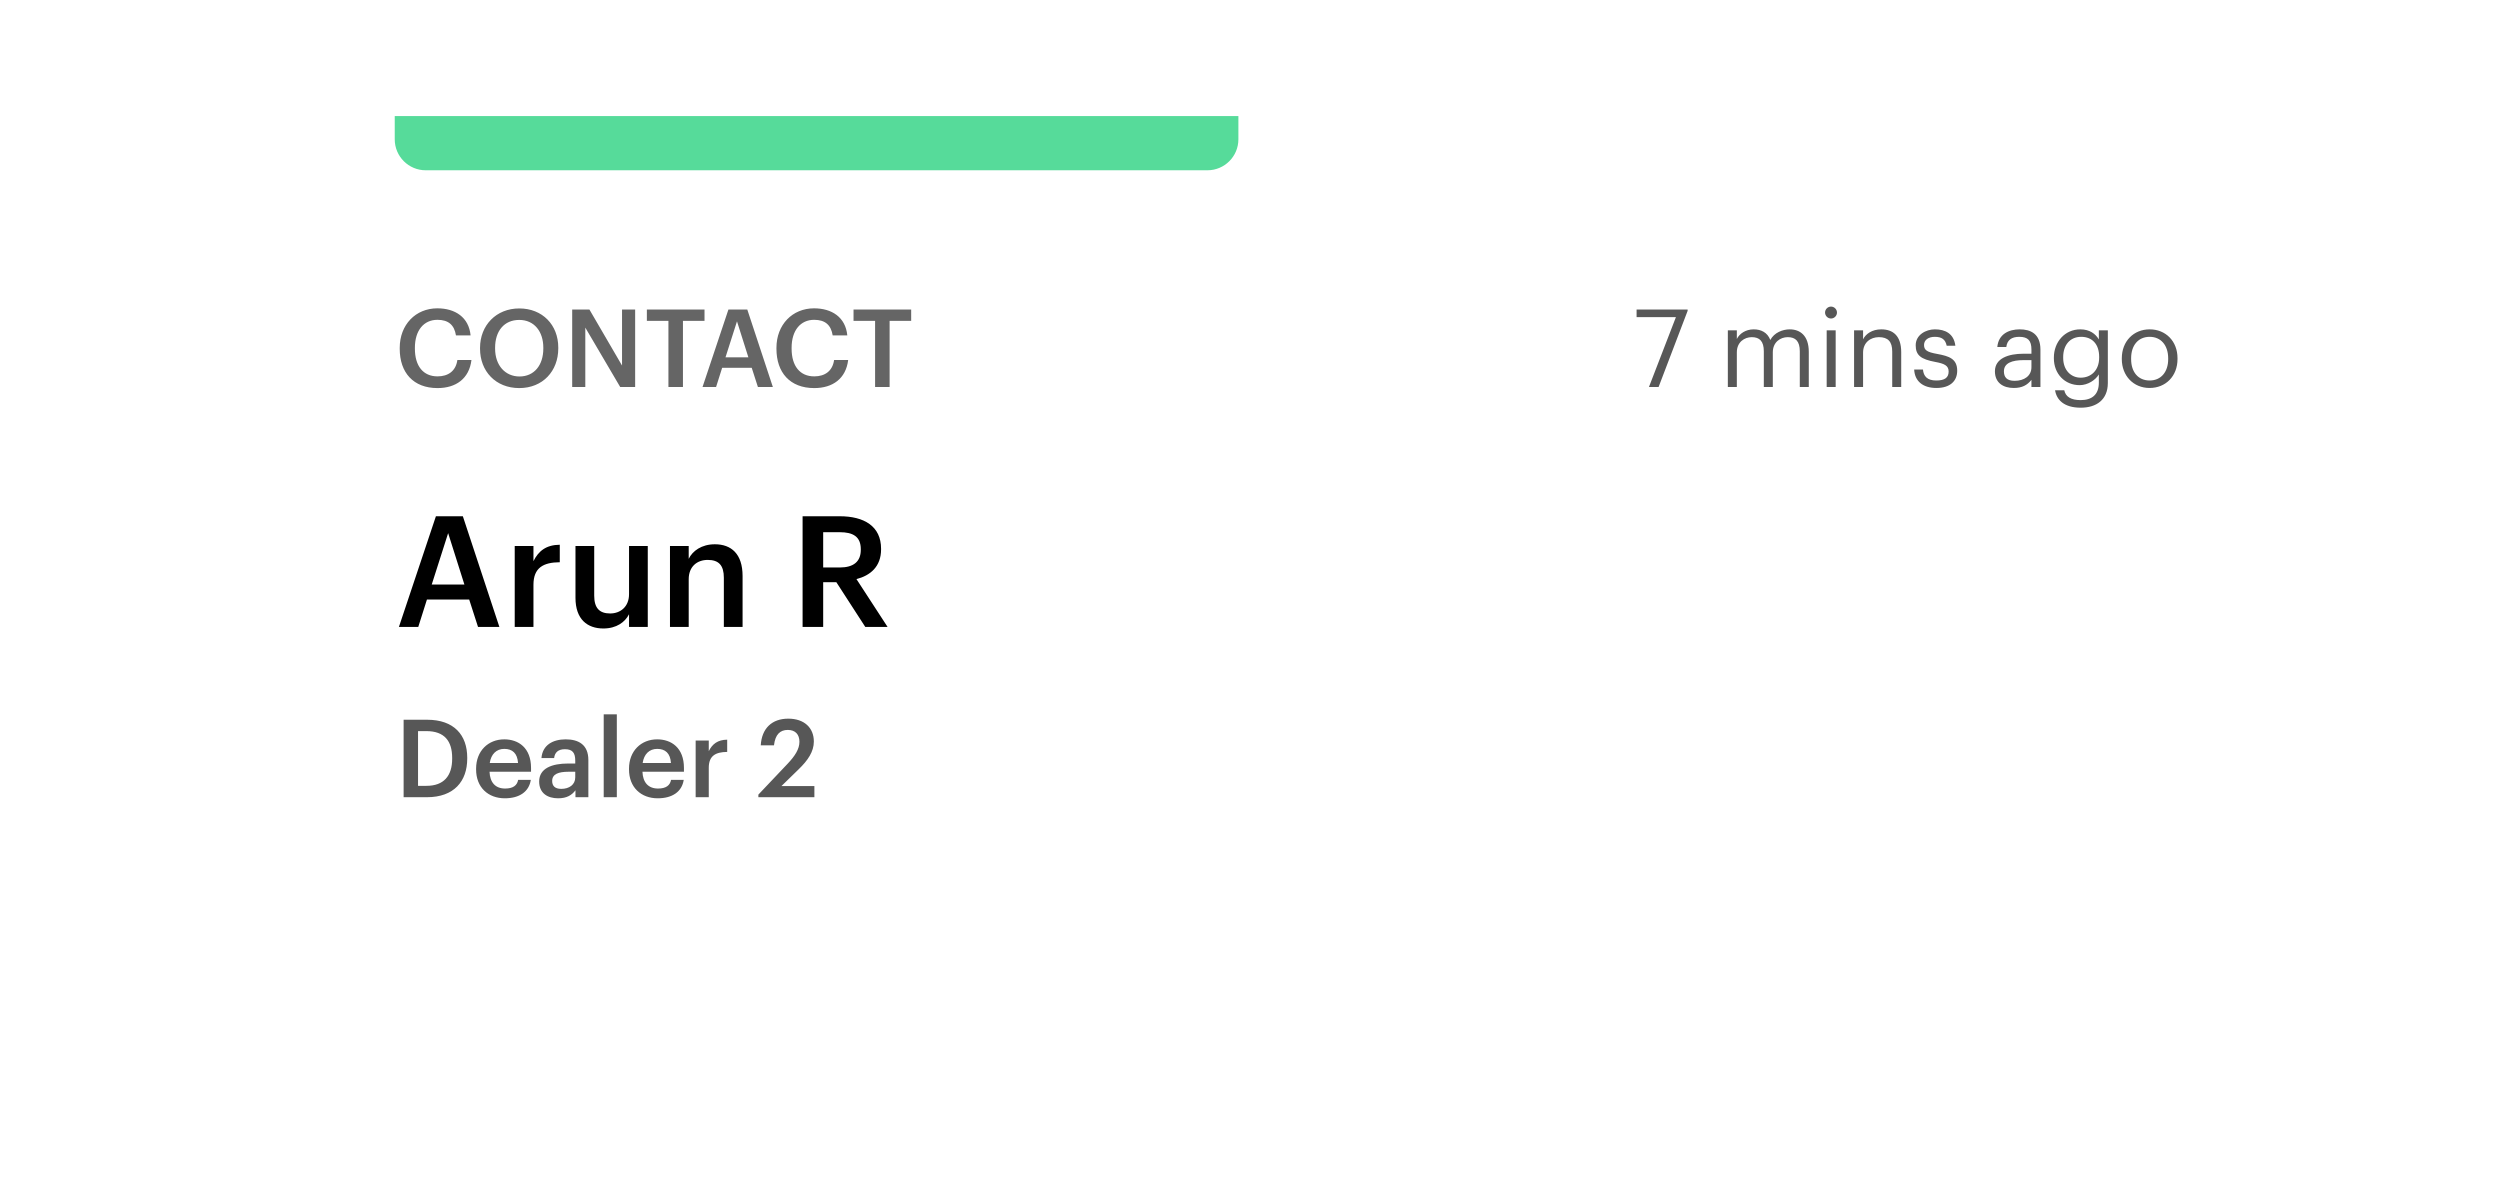 <?xml version="1.0" encoding="UTF-8"?> <svg xmlns="http://www.w3.org/2000/svg" width="323" height="154" viewBox="0 0 323 154" fill="none"><g filter="url(#filter0_d_243_34)"><rect x="19" y="15" width="285" height="116" rx="7" fill="white"></rect></g><path d="M56.53 50.14C53.394 50.14 51.644 48.138 51.644 45.058V44.946C51.644 41.936 53.716 39.836 56.502 39.836C58.798 39.836 60.576 40.984 60.8 43.336H58.91C58.7 42.006 57.958 41.32 56.516 41.32C54.752 41.32 53.604 42.692 53.604 44.932V45.044C53.604 47.298 54.682 48.628 56.53 48.628C57.916 48.628 58.896 47.928 59.092 46.514H60.912C60.618 48.922 58.91 50.14 56.53 50.14ZM67.117 48.642C69.007 48.642 70.197 47.2 70.197 45.03V44.918C70.197 42.86 69.049 41.334 67.089 41.334C65.129 41.334 63.967 42.776 63.967 44.932V45.044C63.967 47.228 65.297 48.642 67.117 48.642ZM67.089 50.14C64.023 50.14 62.021 47.942 62.021 45.058V44.946C62.021 42.02 64.121 39.85 67.089 39.85C70.071 39.85 72.129 41.964 72.129 44.904V45.016C72.129 47.942 70.127 50.14 67.089 50.14ZM73.927 50V39.99H76.153L80.367 47.228V39.99H82.061V50H80.129L75.621 42.328V50H73.927ZM86.361 50V41.46H83.575V39.99H91.023V41.46H88.237V50H86.361ZM90.767 50L94.113 39.99H96.549L99.853 50H97.921L97.123 47.522H93.301L92.517 50H90.767ZM95.219 41.516L93.735 46.164H96.689L95.219 41.516ZM105.202 50.14C102.066 50.14 100.316 48.138 100.316 45.058V44.946C100.316 41.936 102.388 39.836 105.174 39.836C107.47 39.836 109.248 40.984 109.472 43.336H107.582C107.372 42.006 106.63 41.32 105.188 41.32C103.424 41.32 102.276 42.692 102.276 44.932V45.044C102.276 47.298 103.354 48.628 105.202 48.628C106.588 48.628 107.568 47.928 107.764 46.514H109.584C109.29 48.922 107.582 50.14 105.202 50.14ZM113.062 50V41.46H110.276V39.99H117.724V41.46H114.938V50H113.062Z" fill="#656565"></path><path d="M54.01 101.53H55.102C57.342 101.53 58.42 100.242 58.42 98.03V97.918C58.42 95.762 57.44 94.46 55.088 94.46H54.01V101.53ZM52.148 103V92.99H55.186C58.672 92.99 60.366 94.978 60.366 97.89V98.016C60.366 100.928 58.672 103 55.158 103H52.148ZM65.222 103.14C63.066 103.14 61.512 101.726 61.512 99.416V99.304C61.512 97.036 63.066 95.524 65.152 95.524C66.972 95.524 68.61 96.602 68.61 99.22V99.71H63.248C63.304 101.096 64.004 101.88 65.264 101.88C66.286 101.88 66.818 101.474 66.944 100.76H68.582C68.344 102.3 67.098 103.14 65.222 103.14ZM63.276 98.576H66.93C66.846 97.316 66.202 96.756 65.152 96.756C64.13 96.756 63.444 97.442 63.276 98.576ZM72.11 103.14C70.766 103.14 69.66 102.496 69.66 100.97C69.66 99.262 71.312 98.646 73.412 98.646H74.322V98.268C74.322 97.288 73.986 96.798 72.992 96.798C72.11 96.798 71.676 97.218 71.592 97.946H69.954C70.094 96.238 71.452 95.524 73.09 95.524C74.728 95.524 76.016 96.196 76.016 98.198V103H74.35V102.104C73.874 102.734 73.23 103.14 72.11 103.14ZM72.516 101.922C73.552 101.922 74.322 101.376 74.322 100.438V99.71H73.454C72.166 99.71 71.34 100.004 71.34 100.9C71.34 101.516 71.676 101.922 72.516 101.922ZM77.999 103V92.29H79.693V103H77.999ZM84.978 103.14C82.822 103.14 81.268 101.726 81.268 99.416V99.304C81.268 97.036 82.822 95.524 84.908 95.524C86.728 95.524 88.366 96.602 88.366 99.22V99.71H83.004C83.06 101.096 83.76 101.88 85.02 101.88C86.042 101.88 86.574 101.474 86.7 100.76H88.338C88.1 102.3 86.854 103.14 84.978 103.14ZM83.032 98.576H86.686C86.602 97.316 85.958 96.756 84.908 96.756C83.886 96.756 83.2 97.442 83.032 98.576ZM89.879 103V95.678H91.573V97.05C92.035 96.126 92.721 95.58 93.953 95.566V97.148C92.469 97.162 91.573 97.638 91.573 99.192V103H89.879ZM97.981 103V102.664L101.761 98.674C102.713 97.666 103.287 96.784 103.287 95.832C103.287 94.894 102.755 94.306 101.789 94.306C100.795 94.306 100.165 94.88 99.998 96.294H98.29C98.415 94.11 99.731 92.85 101.845 92.85C103.917 92.85 105.149 94.04 105.149 95.804C105.149 97.106 104.379 98.24 103.189 99.388L100.963 101.558H105.219V103H97.981Z" fill="#575757"></path><path d="M213.044 50L216.53 40.97H211.448V39.99H218.042V40.158L214.29 50H213.044ZM223.237 50V42.678H224.399V43.798C224.735 43.112 225.533 42.552 226.583 42.552C227.521 42.552 228.347 42.944 228.725 43.924C229.229 42.972 230.321 42.552 231.231 42.552C232.547 42.552 233.695 43.336 233.695 45.464V50H232.533V45.38C232.533 44.092 231.987 43.56 230.979 43.56C230.027 43.56 229.047 44.204 229.047 45.52V50H227.885V45.38C227.885 44.092 227.339 43.56 226.331 43.56C225.379 43.56 224.399 44.204 224.399 45.52V50H223.237ZM236.007 50V42.678H237.169V50H236.007ZM236.567 41.152C236.147 41.152 235.797 40.802 235.797 40.382C235.797 39.962 236.147 39.612 236.567 39.612C236.987 39.612 237.337 39.962 237.337 40.382C237.337 40.802 236.987 41.152 236.567 41.152ZM239.547 50V42.678H240.709V43.84C241.045 43.154 241.857 42.552 243.061 42.552C244.573 42.552 245.637 43.378 245.637 45.506V50H244.475V45.422C244.475 44.134 243.929 43.56 242.753 43.56C241.675 43.56 240.709 44.246 240.709 45.562V50H239.547ZM250.182 50.126C248.432 50.126 247.382 49.244 247.312 47.746H248.446C248.53 48.614 248.992 49.16 250.168 49.16C251.274 49.16 251.764 48.782 251.764 47.998C251.764 47.228 251.19 46.976 250.056 46.766C248.152 46.416 247.508 45.884 247.508 44.61C247.508 43.252 248.838 42.552 249.986 42.552C251.302 42.552 252.436 43.084 252.632 44.666H251.512C251.344 43.868 250.896 43.518 249.972 43.518C249.132 43.518 248.586 43.938 248.586 44.568C248.586 45.226 248.95 45.492 250.294 45.73C251.806 46.01 252.87 46.346 252.87 47.9C252.87 49.23 251.96 50.126 250.182 50.126ZM260.18 50.126C258.822 50.126 257.744 49.468 257.744 47.97C257.744 46.276 259.536 45.702 261.412 45.702H262.462V45.17C262.462 44.008 262.014 43.518 260.894 43.518C259.886 43.518 259.326 43.938 259.214 44.834H258.052C258.206 43.168 259.536 42.552 260.95 42.552C262.35 42.552 263.624 43.126 263.624 45.17V50H262.462V49.076C261.916 49.762 261.258 50.126 260.18 50.126ZM260.292 49.202C261.524 49.202 262.462 48.572 262.462 47.438V46.528H261.454C259.984 46.528 258.906 46.892 258.906 47.97C258.906 48.726 259.27 49.202 260.292 49.202ZM268.832 52.674C266.662 52.674 265.71 51.652 265.514 50.42H266.704C266.872 51.26 267.572 51.694 268.818 51.694C270.26 51.694 271.17 51.008 271.17 49.44V48.376C270.75 49.09 269.756 49.762 268.692 49.762C266.774 49.762 265.36 48.306 265.36 46.29V46.192C265.36 44.204 266.76 42.552 268.776 42.552C269.994 42.552 270.75 43.14 271.17 43.854V42.678H272.332V49.51C272.318 51.638 270.876 52.674 268.832 52.674ZM268.818 48.796C270.176 48.796 271.212 47.844 271.212 46.206V46.108C271.212 44.47 270.316 43.518 268.888 43.518C267.432 43.518 266.564 44.596 266.564 46.136V46.248C266.564 47.844 267.586 48.796 268.818 48.796ZM277.736 49.16C279.206 49.16 280.13 48.054 280.13 46.402V46.304C280.13 44.61 279.192 43.518 277.736 43.518C276.266 43.518 275.342 44.61 275.342 46.29V46.402C275.342 48.068 276.252 49.16 277.736 49.16ZM277.722 50.126C275.636 50.126 274.138 48.544 274.138 46.402V46.29C274.138 44.092 275.664 42.552 277.736 42.552C279.808 42.552 281.334 44.078 281.334 46.276V46.388C281.334 48.6 279.808 50.126 277.722 50.126Z" fill="#575757"></path><path d="M51.54 81L56.32 66.7H59.8L64.52 81H61.76L60.62 77.46H55.16L54.04 81H51.54ZM57.9 68.88L55.78 75.52H60L57.9 68.88ZM66.502 81V70.54H68.922V72.5C69.582 71.18 70.562 70.4 72.323 70.38V72.64C70.203 72.66 68.922 73.34 68.922 75.56V81H66.502ZM77.952 81.2C75.892 81.2 74.352 80.02 74.352 77.24V70.54H76.772V76.96C76.772 78.54 77.432 79.26 78.832 79.26C80.132 79.26 81.272 78.42 81.272 76.76V70.54H83.692V81H81.272V79.36C80.752 80.38 79.652 81.2 77.952 81.2ZM86.561 81V70.54H88.981V72.2C89.481 71.18 90.641 70.32 92.361 70.32C94.461 70.32 95.941 71.54 95.941 74.42V81H93.521V74.64C93.521 73.06 92.881 72.34 91.441 72.34C90.081 72.34 88.981 73.18 88.981 74.84V81H86.561ZM103.695 81V66.7H108.495C111.635 66.7 113.835 67.98 113.835 70.9V70.98C113.835 73.22 112.435 74.36 110.655 74.82L114.675 81H111.795L108.055 75.22H106.355V81H103.695ZM106.355 73.32H108.495C110.275 73.32 111.215 72.56 111.215 71.04V70.96C111.215 69.32 110.195 68.76 108.495 68.76H106.355V73.32Z" fill="black"></path><path d="M51 15H160V18C160 20.209 158.209 22 156 22H55C52.791 22 51 20.209 51 18V15Z" fill="#56DB9A"></path><defs><filter id="filter0_d_243_34" x="0.9" y="0.9" width="321.2" height="152.2" filterUnits="userSpaceOnUse" color-interpolation-filters="sRGB"><feFlood flood-opacity="0" result="BackgroundImageFix"></feFlood><feColorMatrix in="SourceAlpha" type="matrix" values="0 0 0 0 0 0 0 0 0 0 0 0 0 0 0 0 0 0 127 0" result="hardAlpha"></feColorMatrix><feOffset dy="4"></feOffset><feGaussianBlur stdDeviation="9.05"></feGaussianBlur><feComposite in2="hardAlpha" operator="out"></feComposite><feColorMatrix type="matrix" values="0 0 0 0 0 0 0 0 0 0 0 0 0 0 0 0 0 0 0.09 0"></feColorMatrix><feBlend mode="normal" in2="BackgroundImageFix" result="effect1_dropShadow_243_34"></feBlend><feBlend mode="normal" in="SourceGraphic" in2="effect1_dropShadow_243_34" result="shape"></feBlend></filter></defs></svg> 